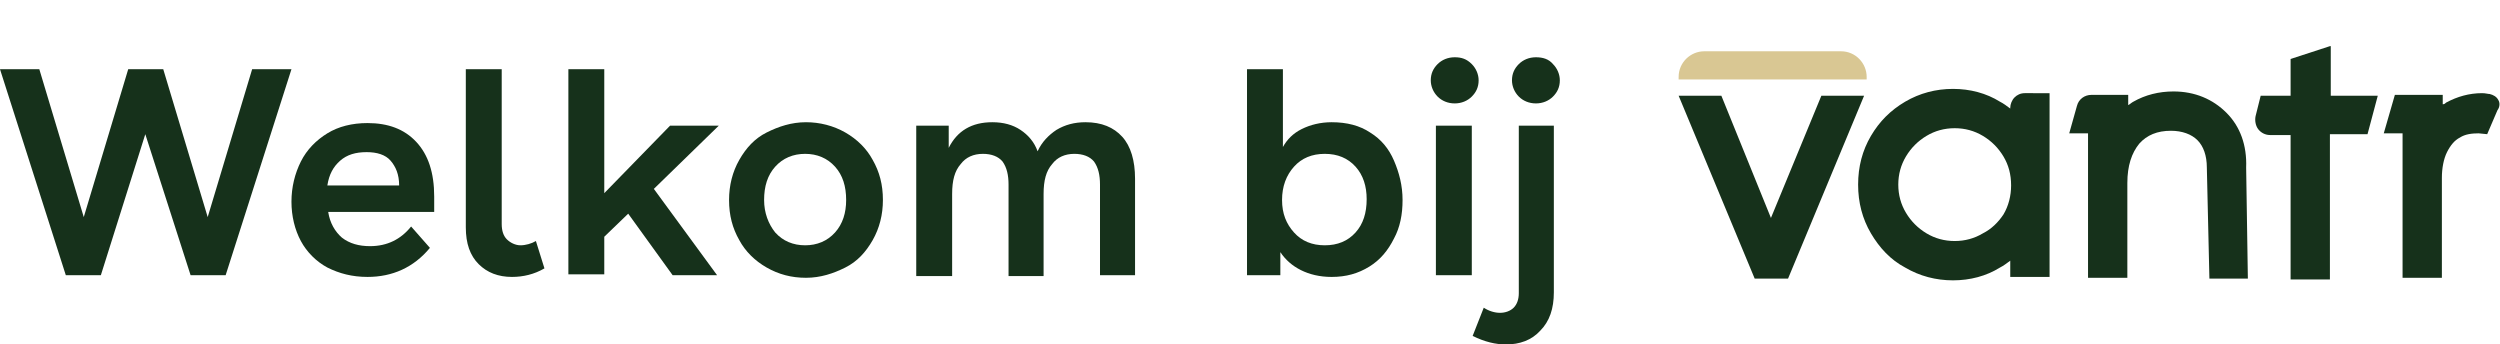 <?xml version="1.0" encoding="utf-8"?>
<!-- Generator: Adobe Illustrator 27.2.0, SVG Export Plug-In . SVG Version: 6.00 Build 0)  -->
<svg version="1.1" id="Laag_1" xmlns="http://www.w3.org/2000/svg" xmlns:xlink="http://www.w3.org/1999/xlink" x="0px" y="0px"
	 viewBox="0 0 292.5 40.3" style="enable-background:new 0 0 292.5 40.3;" xml:space="preserve">
<style type="text/css">
	.st0{fill:#16311B;}
	.st1{fill:#D9C793;}
</style>
<g>
	<g>
		<path class="st0" d="M34.1,8.1l-7.7,24.1h-4.1l-5.3-16.5l-5.2,16.5H7.7L0,8.1h4.6l5.2,17.3L15,8.1h4.1l5.2,17.3l5.2-17.3H34.1z"/>
		<path class="st0" d="M38.4,24.8c0.2,1.3,0.8,2.3,1.6,3c0.9,0.7,2,1,3.3,1c2,0,3.6-0.8,4.8-2.3l2.2,2.5c-1.9,2.3-4.4,3.4-7.3,3.4
			c-1.8,0-3.3-0.4-4.7-1.1c-1.3-0.7-2.4-1.8-3.1-3.1c-0.7-1.3-1.1-2.9-1.1-4.6c0-1.7,0.4-3.3,1.1-4.7c0.7-1.4,1.8-2.5,3.1-3.3
			c1.3-0.8,2.9-1.2,4.7-1.2c2.4,0,4.3,0.7,5.7,2.2c1.4,1.5,2.1,3.6,2.1,6.4v1.8H38.4z M46.7,21.7c0-1.3-0.4-2.2-1-2.9
			c-0.6-0.7-1.6-1-2.8-1c-1.3,0-2.3,0.3-3.1,1c-0.8,0.7-1.3,1.6-1.5,2.9H46.7z"/>
		<path class="st0" d="M59.9,32.4c-1.6,0-2.9-0.5-3.9-1.5c-1-1-1.5-2.4-1.5-4.3V8.1h4.2v18.1c0,0.8,0.2,1.4,0.6,1.8s1,0.7,1.6,0.7
			c0.6,0,1.3-0.2,1.8-0.5l1,3.2C62.5,32.1,61.2,32.4,59.9,32.4z"/>
		<path class="st0" d="M70.7,8.1v14.5l7.7-7.9h5.7l-7.6,7.4l7.4,10.1h-5.2l-5.2-7.2l-2.8,2.7v4.4h-4.2V8.1H70.7z"/>
		<path class="st0" d="M98.9,15.5c1.4,0.8,2.5,1.9,3.2,3.2c0.8,1.4,1.2,2.9,1.2,4.7c0,1.7-0.4,3.3-1.2,4.7c-0.8,1.4-1.8,2.5-3.2,3.2
			s-2.9,1.2-4.6,1.2c-1.7,0-3.2-0.4-4.6-1.2s-2.5-1.9-3.2-3.2c-0.8-1.4-1.2-2.9-1.2-4.7c0-1.7,0.4-3.3,1.2-4.7
			c0.8-1.4,1.8-2.5,3.2-3.2s2.9-1.2,4.6-1.2C95.9,14.3,97.5,14.7,98.9,15.5z M90.7,27.2c0.9,1,2.1,1.5,3.5,1.5s2.6-0.5,3.5-1.5
			c0.9-1,1.3-2.3,1.3-3.8c0-1.6-0.4-2.9-1.3-3.9c-0.9-1-2.1-1.5-3.5-1.5s-2.6,0.5-3.5,1.5c-0.9,1-1.3,2.3-1.3,3.9
			C89.4,24.9,89.9,26.2,90.7,27.2z"/>
		<path class="st0" d="M111,14.7v2.6c1-2,2.7-3,5.1-3c1.3,0,2.4,0.3,3.3,0.9c0.9,0.6,1.6,1.4,2,2.5c0.5-1.1,1.3-1.9,2.2-2.5
			c1-0.6,2.1-0.9,3.4-0.9c1.9,0,3.3,0.6,4.3,1.7c1,1.1,1.5,2.8,1.5,4.9v11.3h-4.1V21.6c0-1.1-0.2-2-0.7-2.7
			c-0.5-0.6-1.3-0.9-2.3-0.9c-1.1,0-2,0.4-2.6,1.2c-0.7,0.8-1,1.9-1,3.5v9.6h-4.1V21.6c0-1.1-0.2-2-0.7-2.7
			c-0.5-0.6-1.3-0.9-2.3-0.9c-1.1,0-2,0.4-2.6,1.2c-0.7,0.8-1,1.9-1,3.5v9.6h-4.2V14.7H111z"/>
		<path class="st0" d="M160.3,15.5c1.3,0.8,2.2,1.9,2.8,3.3c0.6,1.4,1,2.9,1,4.6c0,1.7-0.3,3.2-1,4.5c-0.7,1.4-1.6,2.5-2.9,3.3
			c-1.3,0.8-2.7,1.2-4.4,1.2c-1.4,0-2.6-0.3-3.6-0.8c-1-0.5-1.8-1.2-2.4-2.1v2.7h-3.9V8.1h4.2v9.1c0.5-0.9,1.2-1.6,2.2-2.1
			s2.2-0.8,3.5-0.8C157.6,14.3,159.1,14.7,160.3,15.5z M151.4,27.2c0.9,1,2.1,1.5,3.6,1.5c1.5,0,2.7-0.5,3.6-1.5
			c0.9-1,1.3-2.3,1.3-3.9c0-1.5-0.4-2.8-1.3-3.8s-2.1-1.5-3.6-1.5c-1.5,0-2.7,0.5-3.6,1.5s-1.4,2.3-1.4,3.9
			C150,25,150.5,26.2,151.4,27.2z"/>
		<path class="st0" d="M172.2,7.5c0.5,0.5,0.8,1.2,0.8,1.9c0,0.8-0.3,1.4-0.8,1.9c-0.5,0.5-1.2,0.8-2,0.8s-1.5-0.3-2-0.8
			s-0.8-1.2-0.8-1.9c0-0.8,0.3-1.4,0.8-1.9s1.2-0.8,2-0.8S171.6,6.9,172.2,7.5z M168,14.7h4.2v17.5H168V14.7z"/>
		<path class="st0" d="M173.6,36c0.6,0.4,1.3,0.6,1.9,0.6c0.6,0,1.2-0.2,1.6-0.6c0.4-0.4,0.6-1,0.6-1.7V14.7h4.1v19.5
			c0,1.9-0.5,3.4-1.6,4.5c-1,1.1-2.4,1.6-4,1.6c-1.2,0-2.5-0.3-3.9-1L173.6,36z M181.7,7.5c0.5,0.5,0.8,1.2,0.8,1.9
			c0,0.8-0.3,1.4-0.8,1.9c-0.5,0.5-1.2,0.8-2,0.8c-0.8,0-1.5-0.3-2-0.8s-0.8-1.2-0.8-1.9c0-0.8,0.3-1.4,0.8-1.9s1.2-0.8,2-0.8
			C180.5,6.7,181.2,6.9,181.7,7.5z"/>
	</g>
	<g>
		<g>
			<polygon class="st0" points="207.2,25.5 201.4,11.2 196.4,11.2 205.3,32.6 209.2,32.6 218.1,11.2 213.1,11.2 			"/>
			<path class="st0" d="M236.9,10.9c-0.5,0-0.9,0.2-1.2,0.5c-0.3,0.3-0.5,0.8-0.5,1.2l0,0.1c-0.4-0.3-0.8-0.6-1.2-0.8
				c-1.6-1-3.5-1.5-5.5-1.5c-2,0-3.9,0.5-5.6,1.5c-1.7,1-3,2.3-4,4c-1,1.7-1.5,3.6-1.5,5.7c0,2.1,0.5,4,1.5,5.7c1,1.7,2.3,3.1,4,4
				c1.7,1,3.6,1.5,5.6,1.5c2,0,3.9-0.5,5.5-1.5c0.4-0.2,0.8-0.5,1.2-0.8l0,0.7l0,1.2h1.8l2.8,0l0-1.1l0-20.4H236.9z M232,27.3
				c-1,0.6-2.1,0.9-3.3,0.9c-1.2,0-2.3-0.3-3.3-0.9c-1-0.6-1.8-1.4-2.4-2.4c-0.6-1-0.9-2.1-0.9-3.3c0-1.2,0.3-2.3,0.9-3.3
				c0.6-1,1.4-1.8,2.4-2.4c1-0.6,2.1-0.9,3.3-0.9c1.2,0,2.3,0.3,3.3,0.9c1,0.6,1.8,1.4,2.4,2.4c0.6,1,0.9,2.1,0.9,3.4
				c0,1.2-0.3,2.4-0.9,3.4C233.8,26,233,26.8,232,27.3z"/>
			<path class="st0" d="M260.5,13.2c-1.6-1.6-3.7-2.5-6.2-2.5c-1.7,0-3.3,0.4-4.7,1.2c-0.2,0.1-0.4,0.3-0.6,0.4v-1.2h-4.3
				c-0.8,0-1.5,0.5-1.7,1.3l-0.9,3.2h2.2v16.9h4.6V21.4c0-2,0.5-3.5,1.4-4.6c0.9-1,2.1-1.5,3.7-1.5c1.3,0,2.4,0.4,3.1,1.1
				c0.7,0.7,1.1,1.8,1.1,3.2l0.3,13h4.5l-0.2-13C262.9,17,262.1,14.8,260.5,13.2z"/>
			<path class="st0" d="M272.6,5.4L268,6.9v4.3h-3.5l-0.6,2.4c-0.1,0.5,0,1.1,0.3,1.5c0.3,0.4,0.8,0.7,1.4,0.7h2.4v16.9h4.6V15.7
				h4.4l1.2-4.5h-5.5V5.4z"/>
			<path class="st0" d="M292.3,11.7c-0.2-0.4-0.6-0.6-1-0.7c-0.2,0-0.5-0.1-0.9-0.1c-1.5,0-2.9,0.4-4.2,1.1
				c-0.1,0.1-0.2,0.2-0.4,0.2v-1.1h-5.6l-1.3,4.5h2.2v16.9h4.6V20.8c0-1.1,0.2-2.2,0.6-3c0.4-0.8,0.9-1.4,1.5-1.7
				c0.6-0.4,1.4-0.5,2.2-0.5l1,0.1l1.2-2.8C292.5,12.5,292.5,12,292.3,11.7z"/>
		</g>
		<path class="st1" d="M215.4,6h-16c-1.6,0-3,1.3-3,3v0.3h22V9C218.4,7.4,217.1,6,215.4,6z"/>
	</g>
</g>
</svg>

